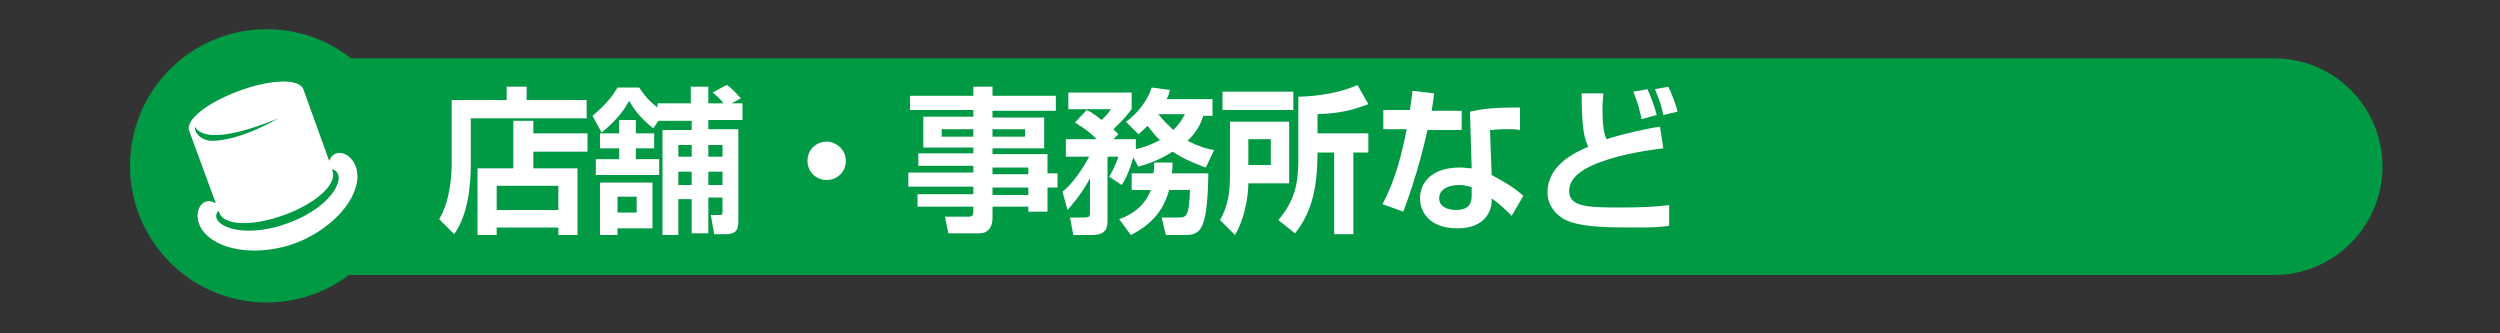 <?xml version="1.0" encoding="UTF-8"?> <!-- Generator: Adobe Illustrator 25.4.1, SVG Export Plug-In . SVG Version: 6.00 Build 0) --> <svg xmlns="http://www.w3.org/2000/svg" xmlns:xlink="http://www.w3.org/1999/xlink" version="1.1" id="レイヤー_1" x="0px" y="0px" viewBox="0 0 300 40" style="enable-background:new 0 0 300 40;" xml:space="preserve"><rect x="0" y="0" width="300" height="40" fill="#333333" stroke="none"/> <style type="text/css"> .st0{fill:#009944;} .st1{fill:#FFFFFF;} </style> <circle class="st0" cx="32" cy="19.9" r="16.4"></circle> <path class="st0" d="M272.9,33H33.4c-7.2,0-13-5.8-13-13c0-7.2,5.8-13,13-13h239.5c7.2,0,13,5.8,13,13C285.9,27.1,280.1,33,272.9,33 z"></path> <path class="st1" d="M39.5,19.3l-3.1-8.6c-0.5-1.3-3.9-1.2-7.7,0.2c-3.8,1.4-6.5,3.5-6,4.8l3.2,8.7c-1.8-1.1-3.1,1.5-1.4,3.5 c2.2,2.5,7.1,2.7,10.9,1.3c3.8-1.4,7.4-4.7,7.5-8C42.9,18.5,40.2,17.4,39.5,19.3z M23.4,15.2c1.1,2,5.9,0.7,10-1 c-3.3,1.9-6.2,2.7-7.9,2.7C24.1,16.9,23.3,15.9,23.4,15.2z M34.5,26.8c-5.8,2.1-9.6,0-8.3-1.5l0.1,0.2c0.6,1.7,4.3,1.6,7.8,0.3 c3.6-1.3,6.4-3.6,5.8-5.3l-0.1-0.2C41.8,20.7,40.3,24.7,34.5,26.8z"></path> <g> <path class="st1" d="M70.3,14.2H56.5v5.3c0,2.7-0.3,6.2-2,8.6l-1.8-1.8c1.5-2.5,1.5-6,1.5-6.9V12h6.6v-1.6h2.4V12h7.2V14.2z M57.3,20.2h4.3v-5.7H64V16h6.5v2.2H64v2h5.3v8h-2.3v-0.9h-7.4v0.9h-2.3V20.2z M59.6,22.3v2.9h7.4v-2.9H59.6z"></path> <path class="st1" d="M79,14.5l-0.6,0.9c-1.7-1.3-2.5-2.6-2.9-3.3c-0.4,0.7-1.1,2-3.3,3.8l-1.1-2c1.9-1.6,2.6-2.7,3-3.4h2.6 c0.4,0.6,0.9,1.4,2.2,2.4v-0.5h4v-2h2.1v2h1.8c-0.1-0.2-0.6-0.8-1.3-1.3l1.7-0.9c0.5,0.3,0.9,0.7,1.7,1.6l-1.1,0.6h1.3v2h-4.1v1.1 h3.6v11.1c0,1-0.3,1.5-1.5,1.5h-1.4l-0.4-2.3h1.1c0.2,0,0.3-0.1,0.3-0.3v-1.8H85V28h-2v-4.1h-1.6v4.3h-1.9V15.6H83v-1.1H79z M71.6,19.1h2.7v-1.3H72V16h2.3v-1.6h2V16h2.2v1.8h-2.2v1.3h2.8v1.9h-7.6V19.1z M72,21.9h6.3v5.5h-4.2v0.8H72V21.9z M74.1,23.6v1.9 h2.3v-1.9H74.1z M81.4,17.4v1.4H83v-1.4H81.4z M81.4,20.6v1.6H83v-1.6H81.4z M85,17.4v1.4h1.7v-1.4H85z M85,20.6v1.6h1.7v-1.6H85z"></path> <path class="st1" d="M101.5,19.3c0,1.3-1,2.3-2.3,2.3c-1.3,0-2.3-1-2.3-2.3c0-1.3,1-2.3,2.3-2.3C100.4,17,101.5,18,101.5,19.3z"></path> <path class="st1" d="M126.7,13.3h-7.6v0.8h6.2v3.7h-6.2v0.7h6.6v2.3h1.2v1.7h-1.2v2.9h-2.3v-0.6h-4.3v1.4c0,0.9-0.4,1.8-1.6,1.8 h-3.7l-0.4-2h2.8c0.5,0,0.6-0.2,0.6-0.6v-0.6h-6.7v-1.5h6.7v-0.9H109v-1.7h7.8v-0.8h-6.6v-1.5h6.6v-0.7h-6v-3.7h6v-0.8h-7.6v-1.7 h7.6v-1.1h2.3v1.1h7.6V13.3z M113,15.5v0.9h3.8v-0.9H113z M119.1,15.5v0.9h3.9v-0.9H119.1z M119.1,20.1v0.8h4.3v-0.8H119.1z M119.1,22.5v0.9h4.3v-0.9H119.1z"></path> <path class="st1" d="M127.5,23c1.3-1,2.5-2.9,3.2-4.2h-2.8v-2.1h3.7c-0.7-0.7-1.3-1.2-2.6-2l1.4-1.5c0.4,0.2,0.8,0.4,1.8,1.2 c0.6-0.6,0.8-0.8,1.1-1.3h-5.1v-2h7.6v2c-0.7,0.9-1.2,1.5-2.2,2.4c0.3,0.3,0.4,0.4,0.6,0.6l-0.6,0.6h2.7v1.2 c0.5-0.1,1.6-0.4,2.9-1.1c-0.3-0.2-0.7-0.7-1.5-1.7c-0.5,0.5-0.7,0.7-1.1,1l-1.5-1.5c1.4-0.9,2.7-2.7,3.1-4.1l2.2,0.3 c-0.1,0.4-0.2,0.7-0.4,1.1h5.5v2h-1.1c-0.2,0.5-0.5,1.7-1.9,3c1.4,0.7,2.4,1,3.2,1.1l-1,2.1c-1.4-0.5-2.6-1-4-1.9 c-1.7,1.1-3.1,1.5-4.1,1.8l-0.6-1.1c-0.2,0.7-0.7,2.3-1.4,3.3l-1.5-1c0.2-0.3,0.8-1.4,1.1-2.4h-1.3v7.6c0,0.9-0.1,1.8-1.9,1.8h-2.2 l-0.4-2.1h1.7c0.6,0,0.7-0.1,0.7-0.6v-4.1c-1.2,2.2-2.3,3.3-2.7,3.8L127.5,23z M138.4,20.8c0.1-0.5,0.1-0.8,0.1-1.3h2.2 c0,0.6,0,0.9-0.1,1.3h4.4c-0.1,7.4-1.1,7.4-3.1,7.4h-2l-0.5-2.1h2c0.9,0,1.3,0,1.4-3.3h-2.5c-0.5,1.7-1.4,3.8-4.6,5.4l-1.4-1.9 c0.8-0.3,2.9-1.1,3.8-3.5h-2.3v-2H138.4z M139,13.7c0.8,1,1.4,1.5,1.8,1.9c0.9-0.9,1.1-1.4,1.4-1.9H139z"></path> <path class="st1" d="M147.6,14.6h7.1V22h-4.9c0,0.9-0.2,3.8-1.6,6.2l-1.8-1.8c1-1.7,1.2-3.5,1.2-5.5V14.6z M155.2,13.2h-8.5v-2.2 h8.5V13.2z M149.8,16.7v3.1h2.7v-3.1H149.8z M164.2,12.5c-2.1,0.8-3.6,1.1-6.1,1.2v2.3h6.1v2.3h-1.8v9.8h-2.3v-9.8h-2 c0,3.7-0.5,7-2.7,9.7l-2-1.6c1.9-2.2,2.4-4.3,2.4-7.1v-7.7c0.7,0,4.2-0.1,7.1-1.4L164.2,12.5z"></path> <path class="st1" d="M172.1,11.2c-0.1,0.9-0.2,1.4-0.3,2.1h3.6v2.3h-4.1c-1.1,5-2.5,8.7-2.9,9.8l-2.5-0.9c1.5-2.8,2.3-5.9,2.9-9 H166v-2.3h3.2c0.1-0.8,0.2-1.4,0.3-2.3L172.1,11.2z M182.4,15.6c-0.5-0.1-0.9-0.1-1.6-0.1c-1.1,0-1.5,0.1-2,0.1l0.2,5.4 c0.3,0.2,2.4,1.2,3.8,2.5l-1.4,2.4c-0.8-0.8-1.3-1.3-2.4-2.1v0.3c0,1.1-0.7,3.3-4.1,3.3c-3.4,0-4.5-2-4.5-3.6 c0-1.8,1.3-3.7,4.8-3.7c0.6,0,1,0.1,1.4,0.1l-0.2-6.8c1.4-0.3,2.4-0.5,6-0.5L182.4,15.6z M176.7,22.5c-0.4-0.1-0.8-0.3-1.6-0.3 c-1.1,0-2.4,0.4-2.4,1.6c0,1.1,1.2,1.4,2,1.4c1,0,1.9-0.3,1.9-1.7V22.5z"></path> <path class="st1" d="M192.4,11.2c0,0.4-0.1,1-0.1,1.7c0,0.9,0,2.9,0.5,3.8c1.8-0.6,4.9-1.3,6.4-1.5l0.4,2.6 c-2.5,0.3-5.3,0.8-7.7,1.7c-1,0.4-3.6,1.4-3.6,3.4c0,1.9,2.1,2,6.1,2c2.7,0,4.5-0.1,5.9-0.3v2.5c-1.4,0.2-2.5,0.2-4.7,0.2 c-4.6,0-6.2-0.3-7.5-0.8c-1.4-0.6-2.4-1.9-2.4-3.4c0-3.3,3.3-4.8,4.9-5.5c-0.4-0.8-0.8-1.8-0.8-6.4H192.4z M197,14.3 c-0.2-0.9-0.5-2.1-1-3.3l1.7-0.3c0.4,0.9,0.9,2.2,1.1,3.1L197,14.3z M199.6,13.8c-0.3-1.4-0.5-1.8-1-3.1l1.6-0.3 c0.4,0.8,1,2.4,1.1,3L199.6,13.8z"></path> </g> <path class="st1" d="M129.9,104.5c1-0.2,2.9-0.6,4.9-1.8c-0.9-1-2.4-2.7-3.5-6c-0.5,3.6-1.5,6.9-4.4,10.1l-1.5-2.1 c2.1-2.3,4.1-5.5,4-13.3h-3.2v-2.3h13.8c-0.2,1.1-0.9,3.7-1.3,4.8h3.3c-0.4,3.2-1.4,6.4-3.4,8.7c1.9,1.1,3.5,1.6,4.5,1.8l-1.5,2.5 c-1.1-0.4-2.9-1.2-4.8-2.6c-2,1.5-3.9,2.1-5.7,2.6L129.9,104.5z M135.3,96.2c0.1-0.3,1.2-3.1,1.5-4.8h-5.2c0.5,2.1,1.4,5.1,3,7.7 c0.4,0.7,1,1.3,1.9,2.2c1.3-1.3,2-3.2,2.5-5H135.3z"></path> <path class="st1" d="M150.6,90.2v2.3c-3,2.6-3.4,5.6-3.4,7c0,1.6,0.8,3.8,3.7,3.8c1.3,0,2.3-0.3,2.9-1c0.8-0.9,1.2-2.4,1.2-3.7 c0-3.9-1.6-7.3-2.3-8.9l2.4-0.7c0.7,2.2,1,2.8,1.8,3.7c0.9,1.1,2.2,1.8,3.5,2.3l-0.8,2.8c-1.2-0.6-2-1.3-2.8-2.3 c0.3,1,0.5,2.2,0.5,3.4c0,1.9-0.3,3.8-1.5,5.2c-1.1,1.3-2.9,1.8-4.5,1.8c-2.3,0-3.6-0.6-4.5-1.4c-1.4-1.3-1.8-3.4-1.8-4.8 c0-3.1,1.4-5.5,2.6-7l-2.8,0.1v-2.5H150.6z M157.2,91.9c-0.3-1.1-0.7-2.1-1.2-3.1l1.5-0.4c0.2,0.4,0.7,1.3,1.2,3.1L157.2,91.9z M159.5,91.5c-0.2-0.7-0.7-2.2-1.1-3l1.5-0.4c0.5,0.8,0.9,2.1,1.1,2.9L159.5,91.5z"></path> <path class="st1" d="M169.1,96.4c-2.3,2.9-5.1,4.5-6.3,5.2l-1.3-2.4c5.8-2.9,7.4-6.5,8-7.7h-7.7V89h17.1v2.4h-7 c-0.2,0.6-0.5,1.2-1,2h0.5v13.3h-2.4V96.4z M173.4,93.9c1.8,2.5,3.3,3.9,5.8,5.5l-1.5,2.3c-3.1-2.3-4.9-4.8-6.1-6.5L173.4,93.9z"></path> <path class="st1" d="M189,105.8c-3.2,0.4-4.7,0.4-8.8,0.6l-0.2-2c1,0,1.8,0,4-0.1v-1.1h-3.6v-1.7h3.6v-0.8h-3.4v-6.8h3.4v-0.7H180 v-1.8h3.9v-0.7c-1.8,0.1-2.8,0.1-3.5,0.1l-0.2-1.7c3.5,0,5.8-0.1,8.6-0.6l0.6,1.8c-0.5,0.1-1.4,0.3-3.5,0.5v0.8h3.9v1.8h-3.9v0.7 h3.5v6.8h-3.5v0.8h3.7v1.7h-3.7v1c0.5,0,2.8-0.2,3.3-0.3c0.6-1.1,2.1-3.5,2.1-9.4H190v-2.4h1.3v-3.7h2.2v3.7h3.2c0,1.1,0,11-0.6,13 c-0.4,1.4-1,1.7-2,1.7h-1.8l-0.4-2.4h1.4c0.6,0,0.7-0.3,0.8-0.6c0.3-1.3,0.4-7.6,0.4-9.3h-1.1c0,6.5-1.6,10.1-3.3,12.3L189,105.8z M182.4,95.4v1.1h1.6v-1.1H182.4z M182.4,97.9v1.2h1.6v-1.2H182.4z M185.9,95.4v1.1h1.6v-1.1H185.9z M185.9,97.9v1.2h1.6v-1.2H185.9 z"></path> <path class="st1" d="M203,100.5l-1.6-1.4c-0.1,5-1.3,6.9-1.7,7.6l-1.8-1.8c0.4-0.7,1.3-2.5,1.3-6v-5.6h2.9c-0.1-0.6-0.2-1.1-0.3-1.6 h-2.7v-2.1h6.3v-1.2h2.4v1.2h6.4v2.1h-2.6c-0.1,0.6-0.4,1.3-0.5,1.6h4v2.1h-13.8V99c0.9-1,1.7-2.3,2.1-3.5l2.1,0.4 c-0.1,0.4-0.2,0.6-0.4,1.1h2v-1.3h2.2V97h5v2h-5v1.5h4.3v1.9h-4.3v1.6h5.7v2.2h-13.9v-2.2h6v-1.6h-4.3L203,100.5L203,100.5z M207.2,100.5V99h-3.1c-0.5,0.8-0.7,1.1-1,1.5H207.2z M204,91.6c0.2,0.8,0.2,0.8,0.4,1.6h4.5c0.2-0.9,0.3-1.3,0.4-1.6H204z"></path> <path class="st1" d="M224.8,92.9l-1-0.8c0.3-0.3,0.4-0.4,0.5-0.6H222c0.2,0.4,0.5,1.2,0.5,1.3l-2,0.6c-0.2-0.7-0.5-1.6-0.7-1.9h-0.3 c-1,1.4-1.7,1.9-2.1,2.2l-1.5-1.7c1.3-1,2.4-2.5,2.8-3.8l2.2,0.3c-0.1,0.3-0.1,0.4-0.3,0.9h3.7v2c1.2-1.4,1.6-2.6,1.8-3.2l2.2,0.3 c-0.1,0.3-0.1,0.5-0.3,1h5.1v2H230c0.3,0.4,0.5,0.8,0.7,1.3l-2.2,0.6c-0.2-0.5-0.5-1.2-0.8-2h-0.6c-0.6,1-1,1.4-1.3,1.7v0.6h7.1v3.9 h-2.1v2.8h-10v1H232v5.2h-2.2V106h-8.9v0.8h-2.2v-9h-2v-3.9h7.1v-0.9H224.8z M230.8,95.7h-12v0.8h12V95.7z M220.9,99h7.8v-1h-7.8V99 z M220.9,104.3h8.9v-1.2h-8.9V104.3z"></path> <path class="st1" d="M234.1,103c0.7-0.2,1.3-0.3,2.2-0.6v-4.9h-1.7v-2.3h1.7v-3.6h-1.9v-2.3h5.9v2.3h-1.8v3.6h1.6v2.3h-1.6v4.2 c1-0.4,1.3-0.5,1.8-0.7v2.3c-1.6,0.8-4.5,1.8-5.9,2.1L234.1,103z M240.8,88.9H251v9.5h-4v1.7h4.2v2.1H247v1.9h4.5v2.2h-11.7V104h5.1 v-1.9h-4.1v-2.1h4.1v-1.7h-4V88.9z M242.9,91.1v1.7h2v-1.7H242.9z M242.9,94.6v1.9h2v-1.9H242.9z M247,91.1v1.7h2v-1.7H247z M247,94.6v1.9h2v-1.9H247z"></path> <path class="st1" d="M256.3,94.7c-1.5,0.9-2.4,1.4-2.9,1.6l-1.1-2.4c4.4-1.9,6.6-4,7.5-5.6h2.6c1,1.3,2.8,3.5,7.5,5.6l-1.2,2.4 c-0.6-0.3-1.5-0.7-2.9-1.7v1.1h-9.5V94.7z M266.8,107c-0.2-0.4-0.3-0.7-0.7-1.4c-2.3,0.3-5.3,0.7-12.6,0.8l-0.3-2.5 c0.2,0,2.2,0,2.6,0c0.5-1.1,1.1-2.7,1.6-4H253v-2.3h16.1v2.3h-9.2c-0.7,1.7-1.1,2.8-1.7,4c0.6,0,3.6-0.1,6.6-0.3 c-0.4-0.6-0.9-1.2-1.8-2.4l1.9-1.1c2.1,2.2,3.6,4.9,4,5.6L266.8,107z M264.4,93.7c-2-1.6-2.9-2.7-3.3-3.3c-0.9,1.3-2.2,2.4-3.3,3.3 H264.4z"></path> <path class="st1" d="M275.4,106.8h-2.3v-7.1c-0.9,0.9-1.5,1.3-2.1,1.7l-0.7-2.7c2-1.3,3.9-3.5,4.6-5.2h-4.4v-2.3h2.5v-2.9h2.3v2.9h2 v2.3c-0.6,1.4-1.1,2.2-1.7,3.1c1.1,1.4,2,1.9,2.5,2.3l-1.1,2.3c-0.5-0.5-1.1-1.1-1.8-2V106.8z M281.2,88.4h2.3v5.2h3.7v2.5h-3.7v7.6 h4.1v2.5h-10.8v-2.5h4.4v-7.6h-3.6v-2.5h3.6V88.4z"></path> <path class="st1" d="M294.6,97.9l-0.9,1.5c-0.3-0.3-0.5-0.6-0.9-1.4v8.8h-2.1v-7.2c-0.5,1.7-1.1,2.6-1.6,3.3l-0.7-3.2 c1-1.4,1.8-3,2.2-5.7h-1.9v-2.2h2v-3.4h2.1v3.4h1.5V94h-1.5v0.7c0.4,0.9,1.2,2.2,1.8,2.8v-1.1h4.5v-1.1h-3.7v-1.8h3.7v-1.1h-4.2v-2 h2c-0.2-0.5-0.4-1.1-0.7-1.8l2.1-0.3c0.2,0.4,0.5,1.1,0.8,2h2.3c0.5-1.2,0.6-1.7,0.6-2l2.2,0.3c-0.2,0.7-0.4,1.1-0.7,1.8h2v2h-4.2 v1.1h3.8v1.8h-3.8v1.1h4.6v2h-4.6v0.5c0.2,0.8,1.9,3.8,4.7,5l-0.9,2.2c-1.4-0.9-2.8-2-3.8-3.8v2.5c0,1-0.3,1.8-1.6,1.8h-2.3l-0.3-2 c-1.6,1-2.4,1.3-2.8,1.5l-0.7-2.1c1.9-0.7,3.3-1.5,4.6-2.3l0.4,2c-0.2,0.2-0.4,0.3-0.8,0.5h1c0.4,0,0.6-0.1,0.6-0.6v-5.4h-3.2 c0.3,0.2,1.3,0.9,2.2,2.1l-1.5,1.5c-0.6-0.7-1.5-1.6-2.2-2.1l1.3-1.6h-1.2V97.9z M305.9,99.8c-0.3,0.4-0.8,1.2-2,2.2l-1.5-1.3 c1-0.9,1.5-1.5,1.9-2.2L305.9,99.8z"></path> </svg> 